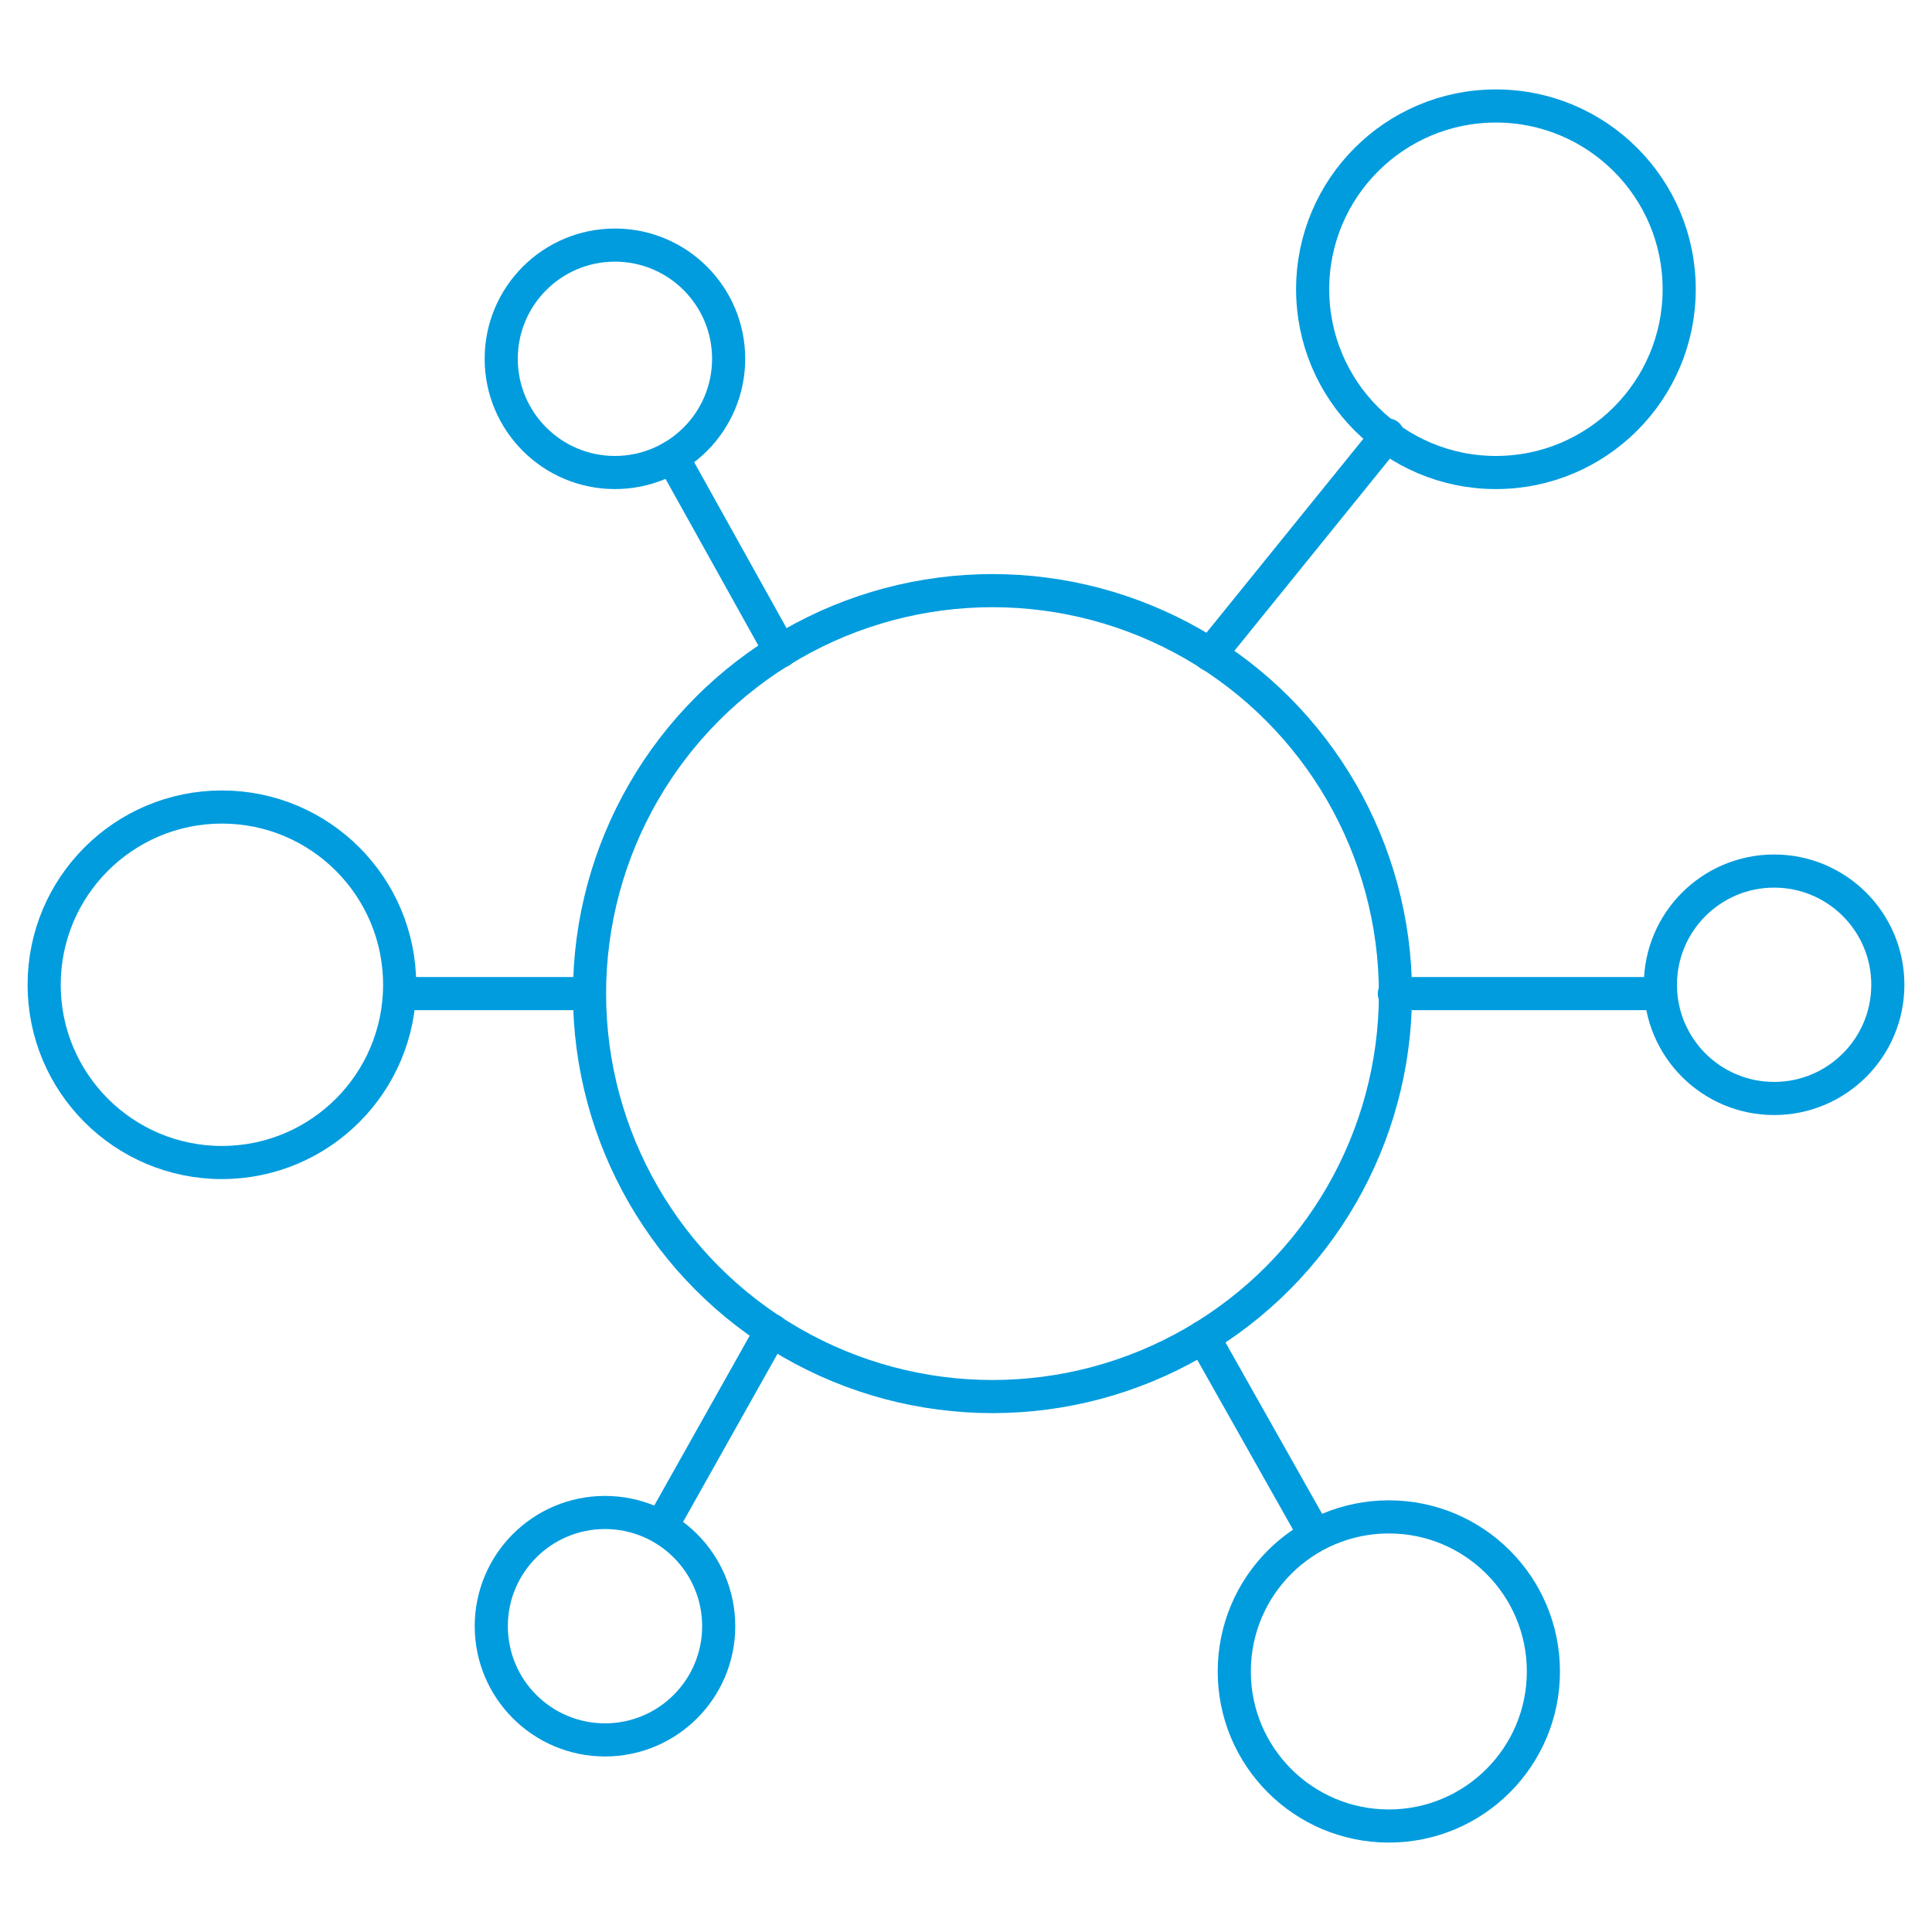 <?xml version="1.0" encoding="utf-8"?>
<!-- Generator: Adobe Illustrator 27.7.0, SVG Export Plug-In . SVG Version: 6.00 Build 0)  -->
<svg version="1.1" id="Layer_1" xmlns="http://www.w3.org/2000/svg" xmlns:xlink="http://www.w3.org/1999/xlink" x="0px" y="0px"
	 viewBox="0 0 175 175" style="enable-background:new 0 0 175 175;" xml:space="preserve">
<style type="text/css">
	.st0{fill:none;stroke:#009CDE;stroke-width:3;stroke-linecap:round;stroke-linejoin:round;stroke-miterlimit:10;}
	.st1{fill:none;stroke:#009CDE;stroke-width:3;stroke-miterlimit:10;}
	.st2{fill:none;stroke:#009CDE;stroke-width:3;stroke-linecap:round;stroke-miterlimit:10;}
</style>
<g>
	<circle class="st0" cx="55.7" cy="32.5" r="10.3"/>
	<circle class="st0" cx="20.1" cy="89.2" r="16.1"/>
	<circle class="st0" cx="160.7" cy="89.2" r="10.3"/>
	<circle class="st1" cx="89.9" cy="90" r="36.5"/>
	<line class="st2" x1="70.7" y1="59" x2="60.9" y2="41.4"/>
	<circle class="st0" cx="135.5" cy="26.2" r="16.6"/>
	<line class="st2" x1="109.6" y1="59.3" x2="125.7" y2="39.4"/>
	<circle class="st0" cx="125.8" cy="151.4" r="14"/>
	<line class="st2" x1="109" y1="121.1" x2="118.7" y2="138.3"/>
	<circle class="st0" cx="54.8" cy="147.3" r="10.3"/>
	<line class="st2" x1="69.9" y1="120.5" x2="59.9" y2="138.3"/>
	<line class="st0" x1="52.6" y1="90" x2="36.5" y2="90"/>
	<line class="st0" x1="126.3" y1="90" x2="150.4" y2="90"/>
</g>
</svg>
